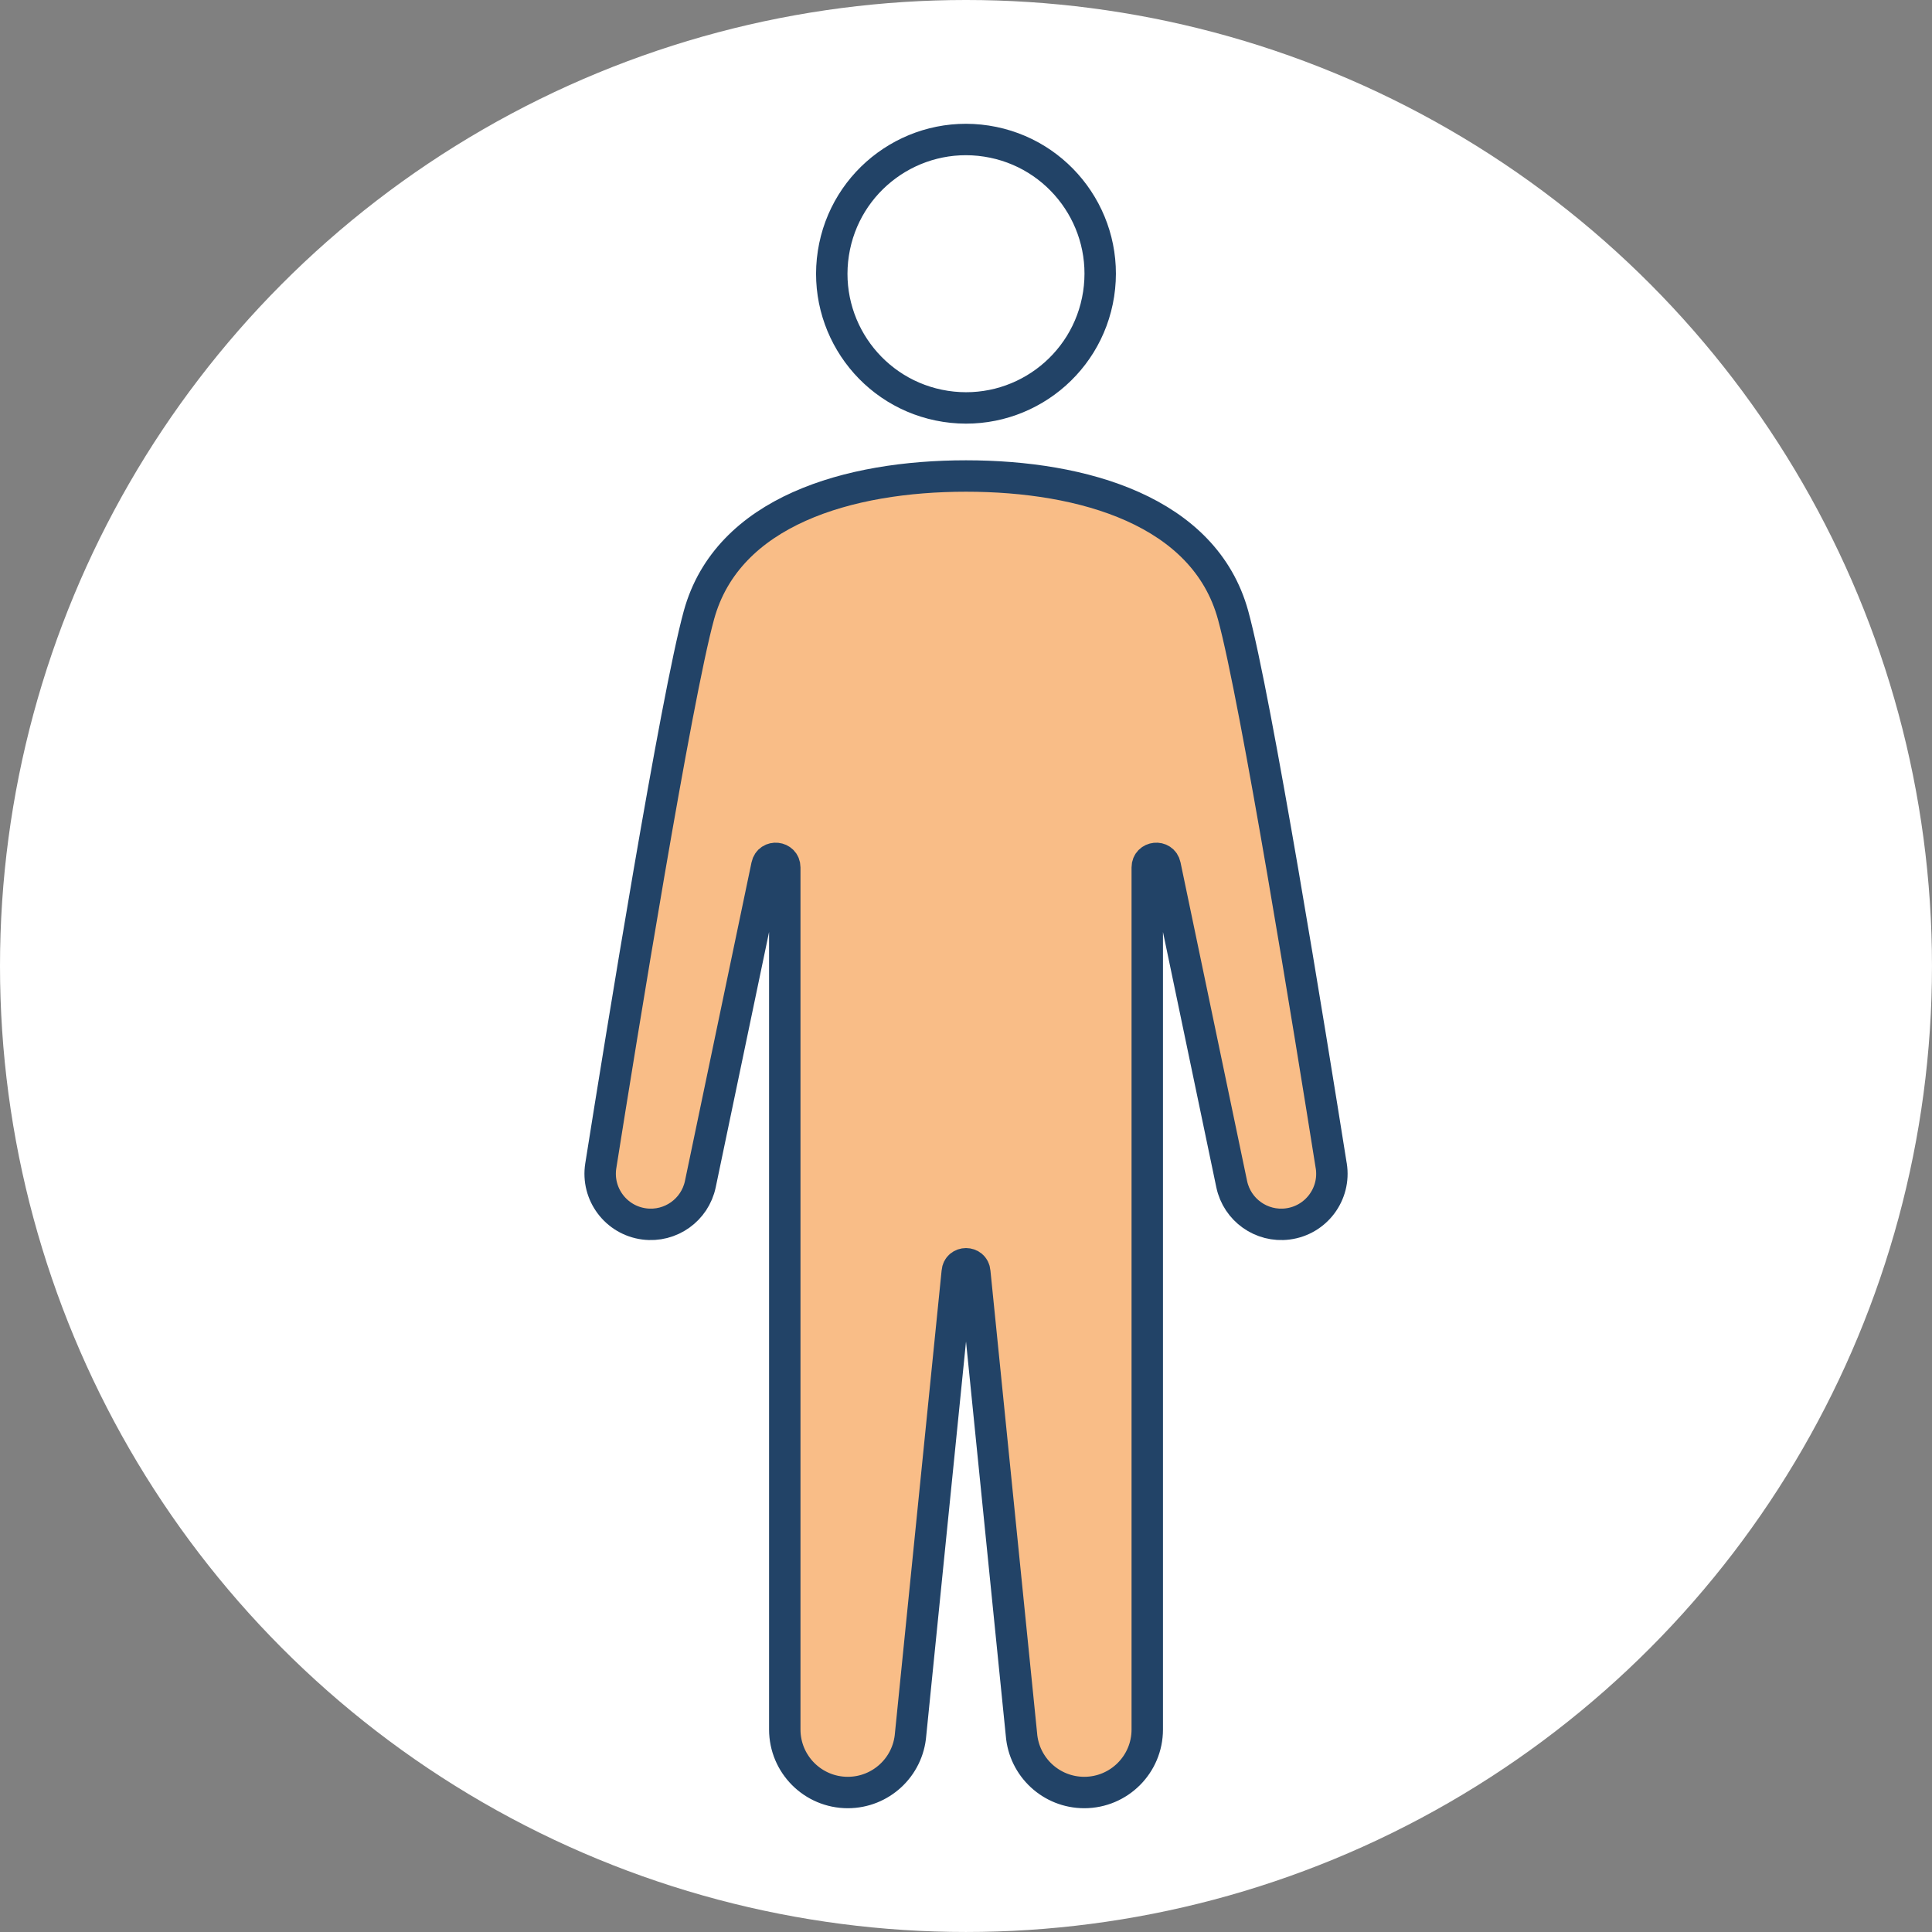 <?xml version="1.0" encoding="UTF-8"?><svg id="_レイヤー_1" xmlns="http://www.w3.org/2000/svg" width="43.389mm" height="43.389mm" viewBox="0 0 122.993 122.993"><rect x="0" y="0" width="122.993" height="122.993" fill="#808080" stroke="none"/><defs><style>.cls-1{fill:none;}.cls-1,.cls-2{stroke:#224367;stroke-linecap:round;stroke-linejoin:round;stroke-width:2px;}.cls-2{fill:#f9bd87;}.cls-3{fill:#fff;stroke-width:0px;}</style></defs><circle class="cls-3" cx="61.496" cy="61.496" r="61.496"/><circle class="cls-1" cx="61.497" cy="17.425" r="8.543" transform="translate(34.893 75.544) rotate(-81.225)"/><path class="cls-2" d="m84.747,74.215c-1.315-8.276-4.787-29.737-6.248-35.057-1.822-6.63-9.544-8.855-17.002-8.855s-15.181,2.225-17.002,8.855c-1.461,5.32-4.933,26.781-6.248,35.057-.285,1.794.968,3.469,2.769,3.702h0c1.67.216,3.224-.889,3.569-2.537l4.237-20.277c.141-.677,1.138-.574,1.138.118v54.881c0,2.215,1.796,4.011,4.011,4.011h0c2.095,0,3.837-1.612,3.999-3.701l2.97-29.442c.053-.689,1.063-.689,1.116,0l2.97,29.442c.162,2.089,1.904,3.701,3.999,3.701h0c2.215,0,4.011-1.796,4.011-4.011v-54.881c0-.692.996-.795,1.138-.118l4.237,20.277c.344,1.648,1.899,2.753,3.569,2.537h0c1.802-.233,3.055-1.908,2.769-3.702Z"/></svg>